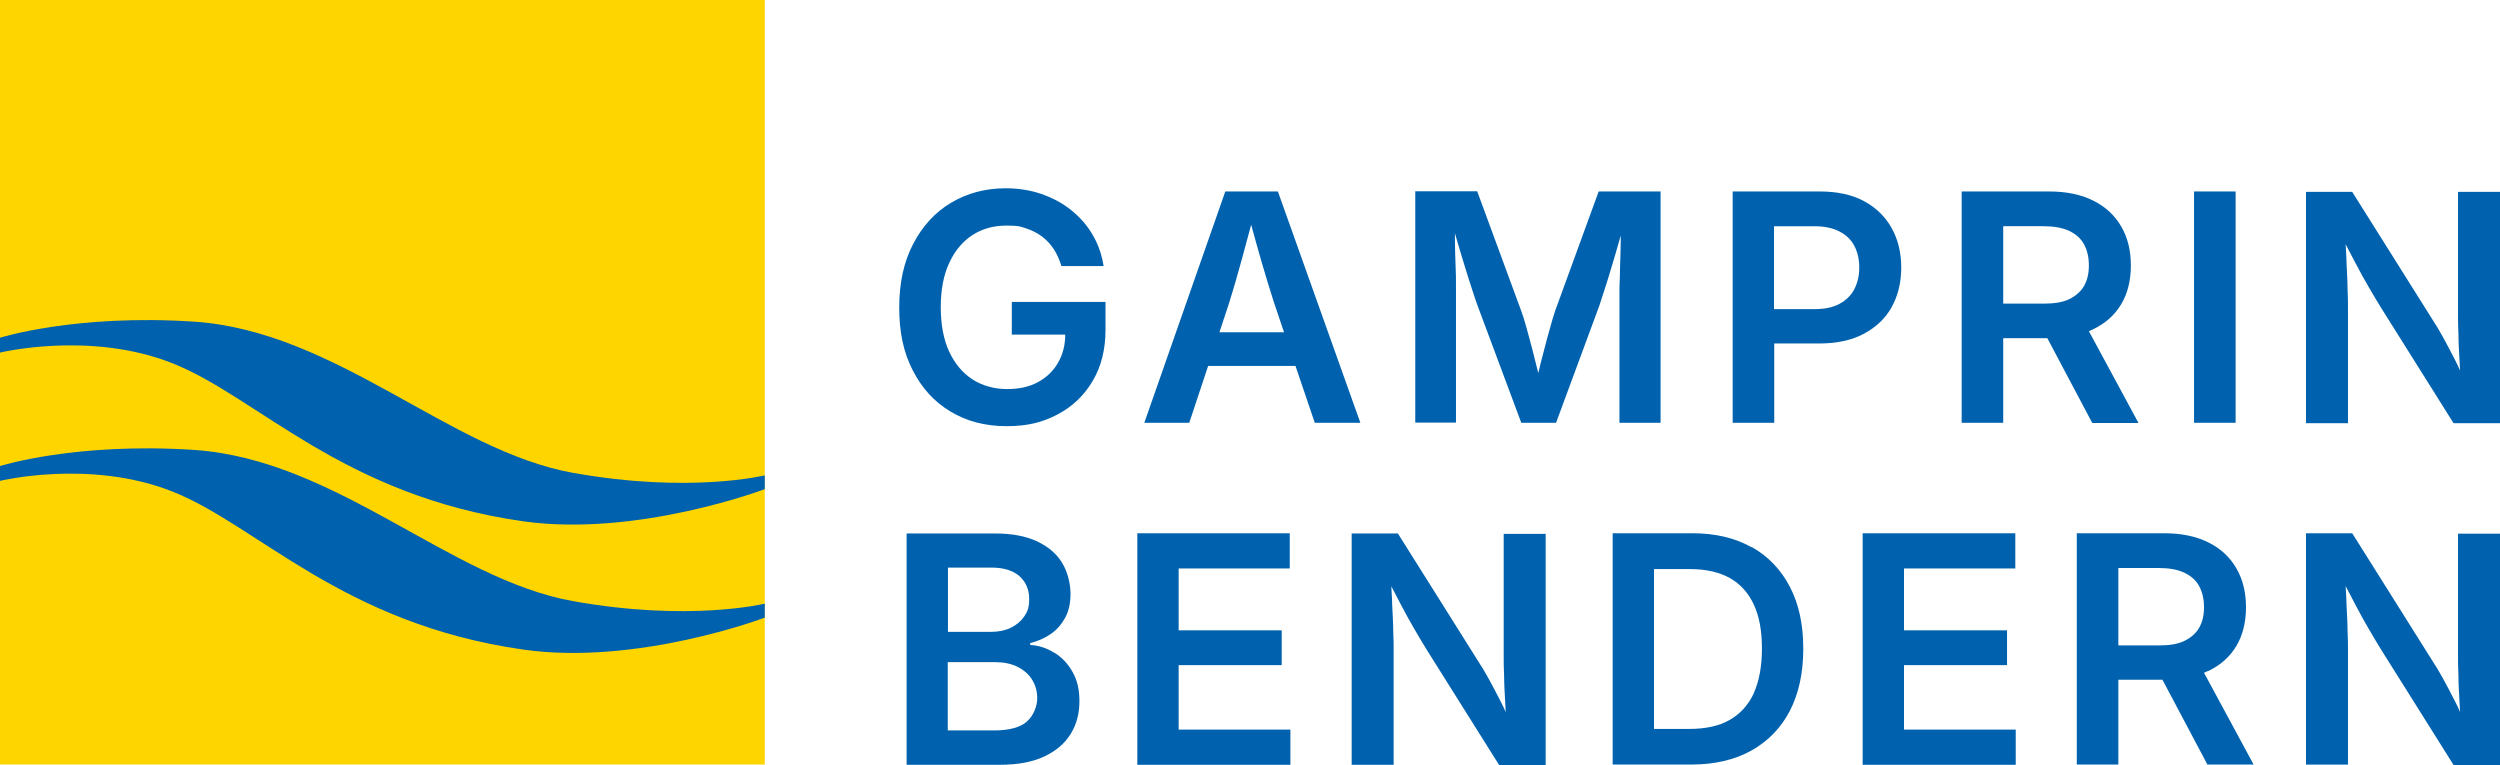 <?xml version="1.0" encoding="UTF-8"?>
<svg xmlns="http://www.w3.org/2000/svg" id="Ebene_1" version="1.1" viewBox="0 0 1179.1 360.8">
  <defs>
    <style>
      .st0 {
        fill: #0062ae;
      }

      .st1 {
        fill: #ffd500;
      }
    </style>
  </defs>
  <g>
    <rect class="st1" width="360.7" height="360.6"></rect>
    <path class="st0" d="M360.7,230.7s-59.9,22.7-113.7,15.2c-85.7-12.1-125.7-58.9-166-74.7C42.3,156,0,166.3,0,166.3v-7s35.6-11.3,91.5-7.6c67.2,4.5,120.5,60.9,178.7,71.3,55.1,9.9,90.5,1.2,90.5,1.2v6.6h0Z"></path>
    <path class="st0" d="M360.7,291.3s-59.9,22.7-113.7,15.1c-85.7-12.1-125.7-58.9-166-74.7C42.3,216.5,0,226.8,0,226.8v-7s35.6-11.3,91.5-7.6c67.2,4.5,120.5,60.9,178.7,71.3,55.1,9.9,90.5,1.2,90.5,1.2v6.6Z"></path>
  </g>
  <g>
    <path class="st0" d="M477.1,157.8h25.3c0,5.1-1.2,9.5-3.4,13.3-2.3,4-5.5,7-9.6,9.2s-8.9,3.2-14.5,3.2-11.6-1.5-16.3-4.6-8.3-7.4-11-13.2c-2.6-5.7-3.9-12.7-3.9-20.8s1.3-15.2,4-20.9c2.6-5.7,6.3-10.1,10.9-13.1,4.6-3,10-4.5,16-4.5s6.5.4,9.3,1.3c2.8.9,5.3,2.2,7.5,3.8,2.2,1.7,4.1,3.7,5.6,6s2.7,5,3.6,8h19.9c-.8-5.4-2.6-10.4-5.2-14.8-2.6-4.5-6-8.3-10.1-11.6s-8.8-5.8-14-7.6-10.9-2.7-16.9-2.7c-9.6,0-18.1,2.3-25.7,6.8-7.6,4.5-13.5,11-17.9,19.4s-6.6,18.4-6.6,30.1,2.1,21.3,6.4,29.6c4.3,8.4,10.2,14.9,17.8,19.4,7.6,4.6,16.4,6.9,26.5,6.9s17.1-1.9,24.1-5.6,12.5-9,16.5-15.8,6-14.8,6-24.1v-13.1h-44.2v15.3h0Z"></path>
    <path class="st0" d="M641.6,199.4l-38.9-109.1h-24.8l-38.2,109.1h21.2l8.9-26.8h41.2l9.1,26.8h21.5ZM575.1,156.8l4.7-14.2c1.8-5.8,3.7-12.3,5.7-19.6,1.4-5.1,2.9-10.8,4.6-17,1.7,6.1,3.2,11.7,4.7,16.8,2.1,7.2,4.1,13.8,6,19.7l4.8,14.2h-30.5Z"></path>
    <path class="st0" d="M764.4,109v4.9c0,3.8-.2,7.6-.3,11.3,0,3.7-.2,7.2-.3,10.5,0,3.3,0,6.1,0,8.5v55.2h19.4v-109.1h-29.2l-20.6,56.5c-.7,2.1-1.5,4.8-2.4,8.1-.9,3.2-1.9,6.7-2.8,10.4-1,3.7-1.9,7.3-2.7,10.7v.4c0-.2,0-.3,0-.5-.9-3.5-1.8-7.1-2.7-10.8-1-3.7-1.9-7.1-2.8-10.4-.9-3.2-1.7-5.9-2.5-8l-20.8-56.5h-29.2v109.1h19.2v-55.2c0-2.4,0-5.3,0-8.6s0-6.9-.2-10.7-.2-7.5-.3-11.3v-3.5c.5,1.6.9,3.2,1.4,4.8,1.2,4,2.3,7.9,3.5,11.6,1.1,3.7,2.2,7.1,3.2,10.1,1,3.1,1.8,5.6,2.6,7.7l20.6,55.2h16.4l20.4-55.2c.7-2.1,1.5-4.6,2.5-7.7,1-3.1,2.1-6.5,3.2-10.3,1.1-3.7,2.3-7.6,3.4-11.6.5-1.9,1.1-3.8,1.6-5.6h-.3Z"></path>
    <path class="st0" d="M892.2,144.8c3-5.4,4.5-11.6,4.5-18.6s-1.5-13.2-4.5-18.6c-3-5.4-7.3-9.6-13-12.7s-12.7-4.6-21-4.6h-41v109.1h19.6v-37.4h21.2c8.3,0,15.3-1.5,21.1-4.6s10.2-7.3,13.2-12.7h0ZM874.6,136.3c-1.5,3-3.9,5.3-7,7s-7.1,2.5-11.9,2.5h-19v-39.1h18.9c4.8,0,8.8.8,12,2.5,3.1,1.6,5.5,3.9,7,6.8,1.5,2.9,2.3,6.3,2.3,10.2s-.8,7.2-2.3,10.1Z"></path>
    <path class="st0" d="M944.8,159.5h20.8l21.2,40h21.8l-23.4-43.3c.7-.3,1.4-.6,2-.9,5.8-2.8,10.2-6.7,13.3-11.9,3-5.1,4.5-11.2,4.5-18.2s-1.5-13.1-4.5-18.3-7.3-9.3-13.1-12.2c-5.7-2.9-12.7-4.4-21-4.4h-41.2v109.1h19.6v-40h0ZM963.9,106.7c4.8,0,8.8.7,12,2.2s5.5,3.6,7,6.3c1.5,2.8,2.3,6.1,2.3,10s-.8,7.1-2.3,9.7-3.9,4.7-7,6.2-7.1,2.1-11.9,2.1h-19.2v-36.5h19.1Z"></path>
    <rect class="st0" x="1034.8" y="90.3" width="19.6" height="109.1"></rect>
    <path class="st0" d="M1107.4,145.1c0-2.2,0-5.2-.2-8.9,0-3.7-.3-7.9-.5-12.6,0-2.7-.3-5.5-.4-8.4,1.7,3.3,3.3,6.3,4.7,9,2.2,4.2,4.3,8,6.3,11.4,1.9,3.3,3.9,6.6,5.8,9.7l34.1,54.3h21.9v-109.1h-19.8v57.7c0,2.5,0,5.7.2,9.6,0,3.9.3,7.9.5,12.2s.2,3.2.3,4.8c-.9-2-1.8-3.9-2.8-5.8-1.9-3.7-3.7-7.1-5.4-10.2-1.7-3.1-3.3-5.7-4.8-8l-37.9-60.3h-21.8v109.1h19.8v-54.5Z"></path>
    <path class="st0" d="M497.1,307.8c-3.5-2.2-7.3-3.4-11.2-3.6v-.9c3.6-.9,6.8-2.3,9.7-4.3s5.1-4.6,6.8-7.7,2.5-6.9,2.5-11.3-1.3-10.3-4-14.6c-2.6-4.3-6.6-7.6-11.8-10.1-5.2-2.4-11.8-3.7-19.6-3.7h-41.9v109.1h44.1c8.3,0,15.3-1.3,20.8-3.9s9.7-6.1,12.5-10.7c2.8-4.5,4.1-9.7,4.1-15.4s-1.1-10.1-3.3-13.9c-2.2-3.9-5.1-6.9-8.6-9h0ZM447,267.7h20.6c5.8,0,10.2,1.4,13.3,4.1,3,2.8,4.5,6.3,4.5,10.6s-.8,6-2.3,8.3c-1.6,2.3-3.7,4.1-6.4,5.4s-5.8,1.9-9.3,1.9h-20.3v-30.3h0ZM484.4,340.3c-3.3,2.8-8.5,4.2-15.6,4.2h-21.8v-32.2h22.3c4.1,0,7.6.7,10.6,2.2s5.3,3.5,6.9,6.1c1.6,2.6,2.4,5.5,2.4,8.8s-1.6,8.1-4.9,10.9h0Z"></path>
    <polygon class="st0" points="555.9 313.7 604.5 313.7 604.5 297.3 555.9 297.3 555.9 268.1 608.3 268.1 608.3 251.5 536.4 251.5 536.4 360.7 608.6 360.7 608.6 344.1 555.9 344.1 555.9 313.7"></polygon>
    <path class="st0" d="M709.2,309.3c0,2.5,0,5.7.2,9.6,0,3.9.3,7.9.5,12.2s.2,3.2.3,4.8c-.9-2-1.8-3.9-2.8-5.8-1.9-3.7-3.7-7.1-5.4-10.2s-3.3-5.7-4.8-8l-37.9-60.3h-21.8v109.1h19.8v-54.3c0-2.2,0-5.2-.2-8.9,0-3.7-.3-7.9-.5-12.6,0-2.7-.3-5.5-.4-8.4,1.7,3.3,3.3,6.3,4.7,9,2.2,4.2,4.3,8,6.3,11.4,1.9,3.3,3.9,6.6,5.8,9.7l34.1,54.3h21.9v-109.1h-19.8v57.7-.2Z"></path>
    <path class="st0" d="M826.1,258.1c-7.8-4.4-17.1-6.6-27.9-6.6h-37.6v109.1h36.9c11.1,0,20.6-2.2,28.5-6.6s14-10.7,18.2-18.8c4.2-8.2,6.3-17.9,6.3-29.3s-2.1-21-6.3-29.1-10.2-14.4-18-18.8h-.1ZM827.2,326.9c-2.6,5.6-6.4,9.8-11.5,12.7s-11.5,4.2-19.3,4.2h-16.3v-75.4h16.9c7.5,0,13.8,1.4,18.8,4.2,5,2.8,8.8,7,11.4,12.6s3.8,12.5,3.8,20.7-1.3,15.3-3.8,20.9h0Z"></path>
    <polygon class="st0" points="898 313.7 946.6 313.7 946.6 297.3 898 297.3 898 268.1 950.5 268.1 950.5 251.5 878.5 251.5 878.5 360.7 950.7 360.7 950.7 344.1 898 344.1 898 313.7"></polygon>
    <path class="st0" d="M1041.5,316.5c5.8-2.8,10.2-6.7,13.3-11.9,3-5.1,4.5-11.2,4.5-18.2s-1.5-13.1-4.5-18.3c-3-5.2-7.3-9.3-13.1-12.2-5.7-2.9-12.7-4.4-21-4.4h-41.2v109.1h19.6v-40h20.8l21.2,40h21.8l-23.4-43.3c.7-.3,1.4-.6,2-.9h0ZM999.1,267.9h19.1c4.8,0,8.8.7,12,2.2s5.5,3.6,7,6.3c1.5,2.8,2.3,6.1,2.3,10s-.8,7.1-2.3,9.7-3.9,4.7-7,6.2-7.1,2.1-11.9,2.1h-19.2v-36.5h0Z"></path>
    <path class="st0" d="M1159.3,251.5v57.7c0,2.5,0,5.7.2,9.6,0,3.9.3,7.9.5,12.2s.2,3.2.3,4.8c-.9-2-1.8-3.9-2.8-5.8-1.9-3.7-3.7-7.1-5.4-10.2-1.7-3.1-3.3-5.7-4.8-8l-37.9-60.3h-21.8v109.1h19.8v-54.3c0-2.2,0-5.2-.2-8.9,0-3.7-.3-7.9-.5-12.6,0-2.7-.3-5.5-.4-8.4,1.7,3.3,3.3,6.3,4.7,9,2.2,4.2,4.3,8,6.3,11.4,1.9,3.3,3.9,6.6,5.8,9.7l34.1,54.3h21.9v-109.1h-19.8v-.2Z"></path>
  </g>
</svg>
